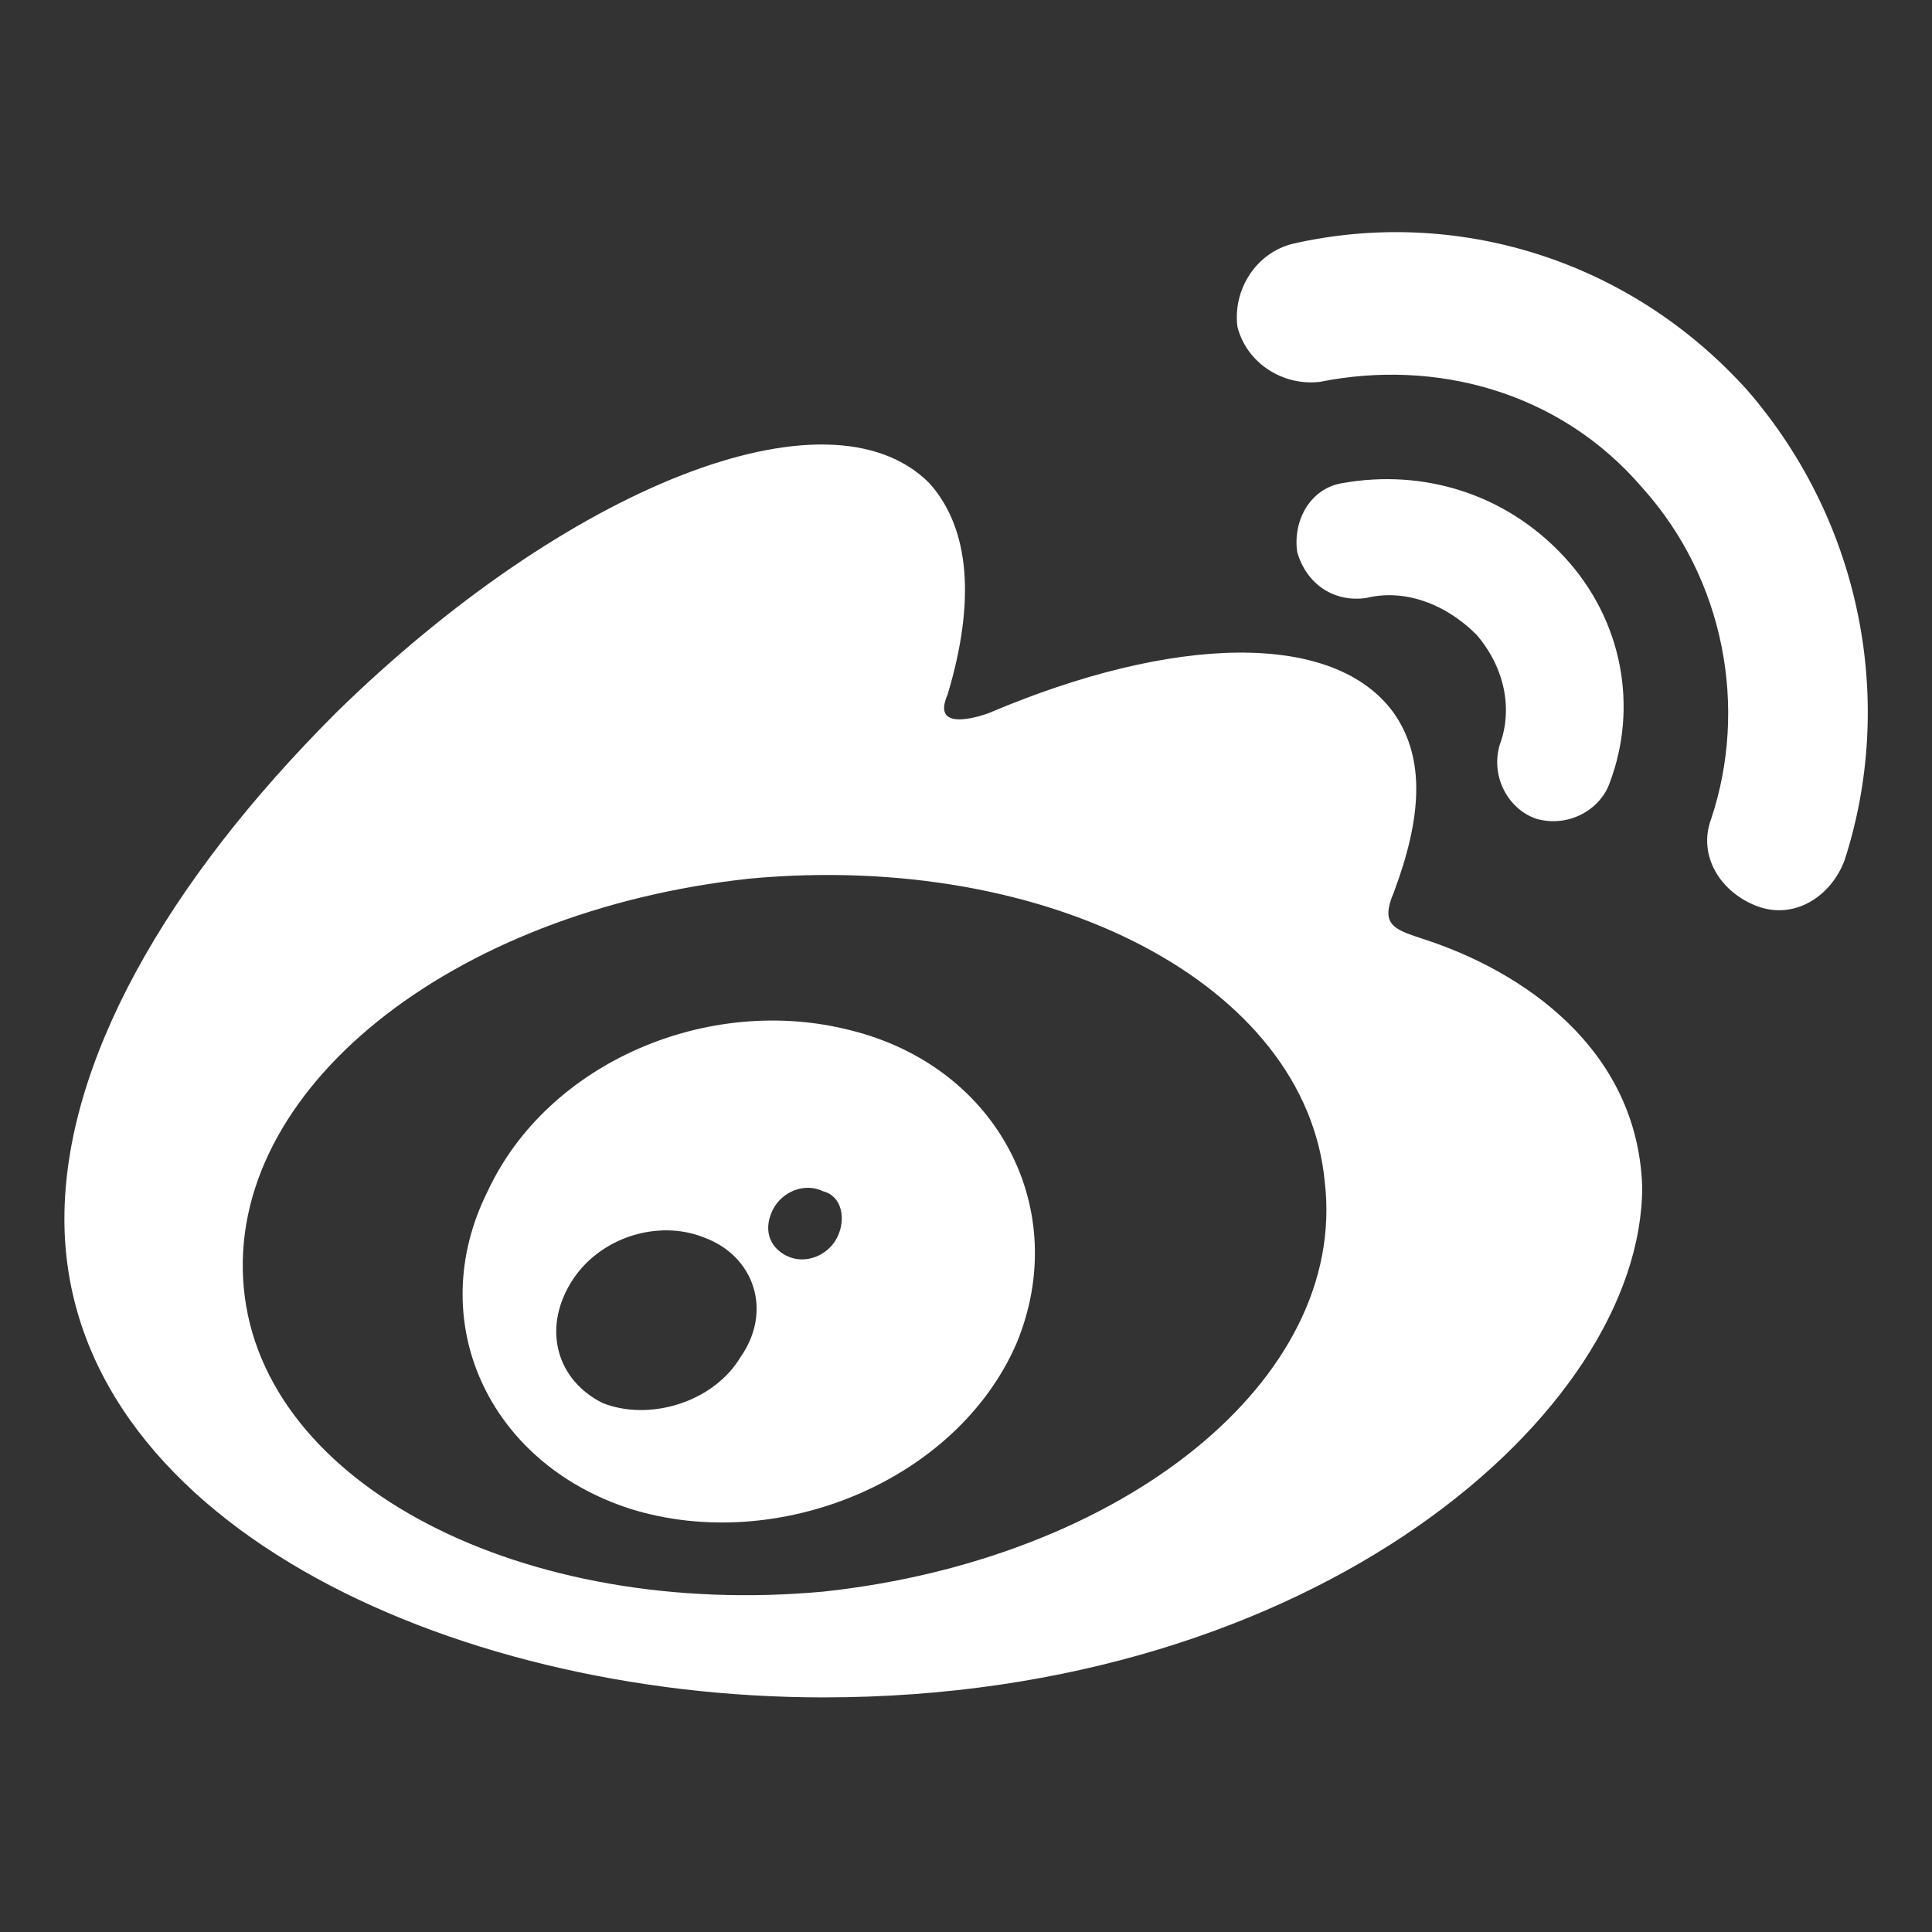 <?xml version="1.0" encoding="utf-8"?>
<!-- Generator: Adobe Illustrator 26.2.1, SVG Export Plug-In . SVG Version: 6.00 Build 0)  -->
<svg version="1.1" id="Layer_1" xmlns="http://www.w3.org/2000/svg" xmlns:xlink="http://www.w3.org/1999/xlink" x="0px" y="0px"
	 viewBox="0 0 42 42" style="enable-background:new 0 0 42 42;" xml:space="preserve">
<rect x="0" y="0" width="42" height="42" fill="#333333" stroke="none"/>
<style type="text/css">
	.st0{fill:none;}
	.st1{fill:#FFFFFF;}
</style>
<g id="Layer_2_00000133512376164189806710000009078976757530148506_">
	<rect class="st0" width="42" height="42"/>
</g>
<g id="Layer_1_00000021104378041754769230000015394535861525837699_">
	<g>
		<path class="st1" d="M17.9,34.6C11.4,35.2,5.7,32.3,5.3,28c-0.4-4.3,4.5-8.2,11-8.9c6.5-0.6,12.1,2.3,12.5,6.6
			C29.3,30,24.4,33.9,17.9,34.6 M30.9,20.4c-0.6-0.2-0.9-0.3-0.6-1c0.6-1.6,0.7-2.9,0-3.9c-1.3-1.8-4.8-1.7-8.8,0
			c0,0-1.3,0.5-0.9-0.4c0.6-2,0.5-3.6-0.4-4.6c-2.2-2.2-7.9,0.1-12.9,5c-3.7,3.7-5.9,7.6-5.9,11c0,6.5,8.3,10.4,16.5,10.4
			c10.7,0,17.8-6.2,17.8-11.1C35.6,22.8,33.1,21.1,30.9,20.4"/>
		<path class="st1" d="M38,8.5c-2.6-2.9-6.4-4-9.9-3.2l0,0c-0.8,0.2-1.3,1-1.2,1.8c0.2,0.8,1,1.3,1.8,1.2c2.5-0.5,5.2,0.2,7,2.3
			c1.8,2,2.3,4.8,1.5,7.2l0,0c-0.3,0.8,0.2,1.6,1,1.9s1.6-0.2,1.9-1l0,0C41.2,15.3,40.5,11.4,38,8.5"/>
		<path class="st1" d="M34,12.1c-1.3-1.4-3.1-1.9-4.8-1.6c-0.7,0.1-1.1,0.8-1,1.5c0.2,0.7,0.8,1.1,1.5,1l0,0
			c0.8-0.2,1.7,0.1,2.4,0.8c0.6,0.7,0.8,1.6,0.5,2.4l0,0c-0.2,0.7,0.2,1.4,0.8,1.6c0.7,0.2,1.4-0.2,1.6-0.8
			C35.6,15.4,35.3,13.5,34,12.1"/>
		<path class="st1" d="M18.2,26.9c-0.2,0.4-0.7,0.6-1.1,0.4s-0.5-0.6-0.3-1s0.7-0.6,1.1-0.4C18.3,26,18.4,26.5,18.2,26.9 M16.1,29.5
			c-0.6,1-2,1.4-3,1c-1-0.5-1.3-1.6-0.7-2.6s1.9-1.4,2.9-1C16.4,27.3,16.8,28.5,16.1,29.5 M18.5,22.4c-3.1-0.8-6.6,0.7-7.9,3.5
			c-1.4,2.8,0,5.9,3.1,6.9c3.2,1,7.1-0.6,8.4-3.6C23.3,26.3,21.7,23.2,18.5,22.4"/>
	</g>
</g>
</svg>
